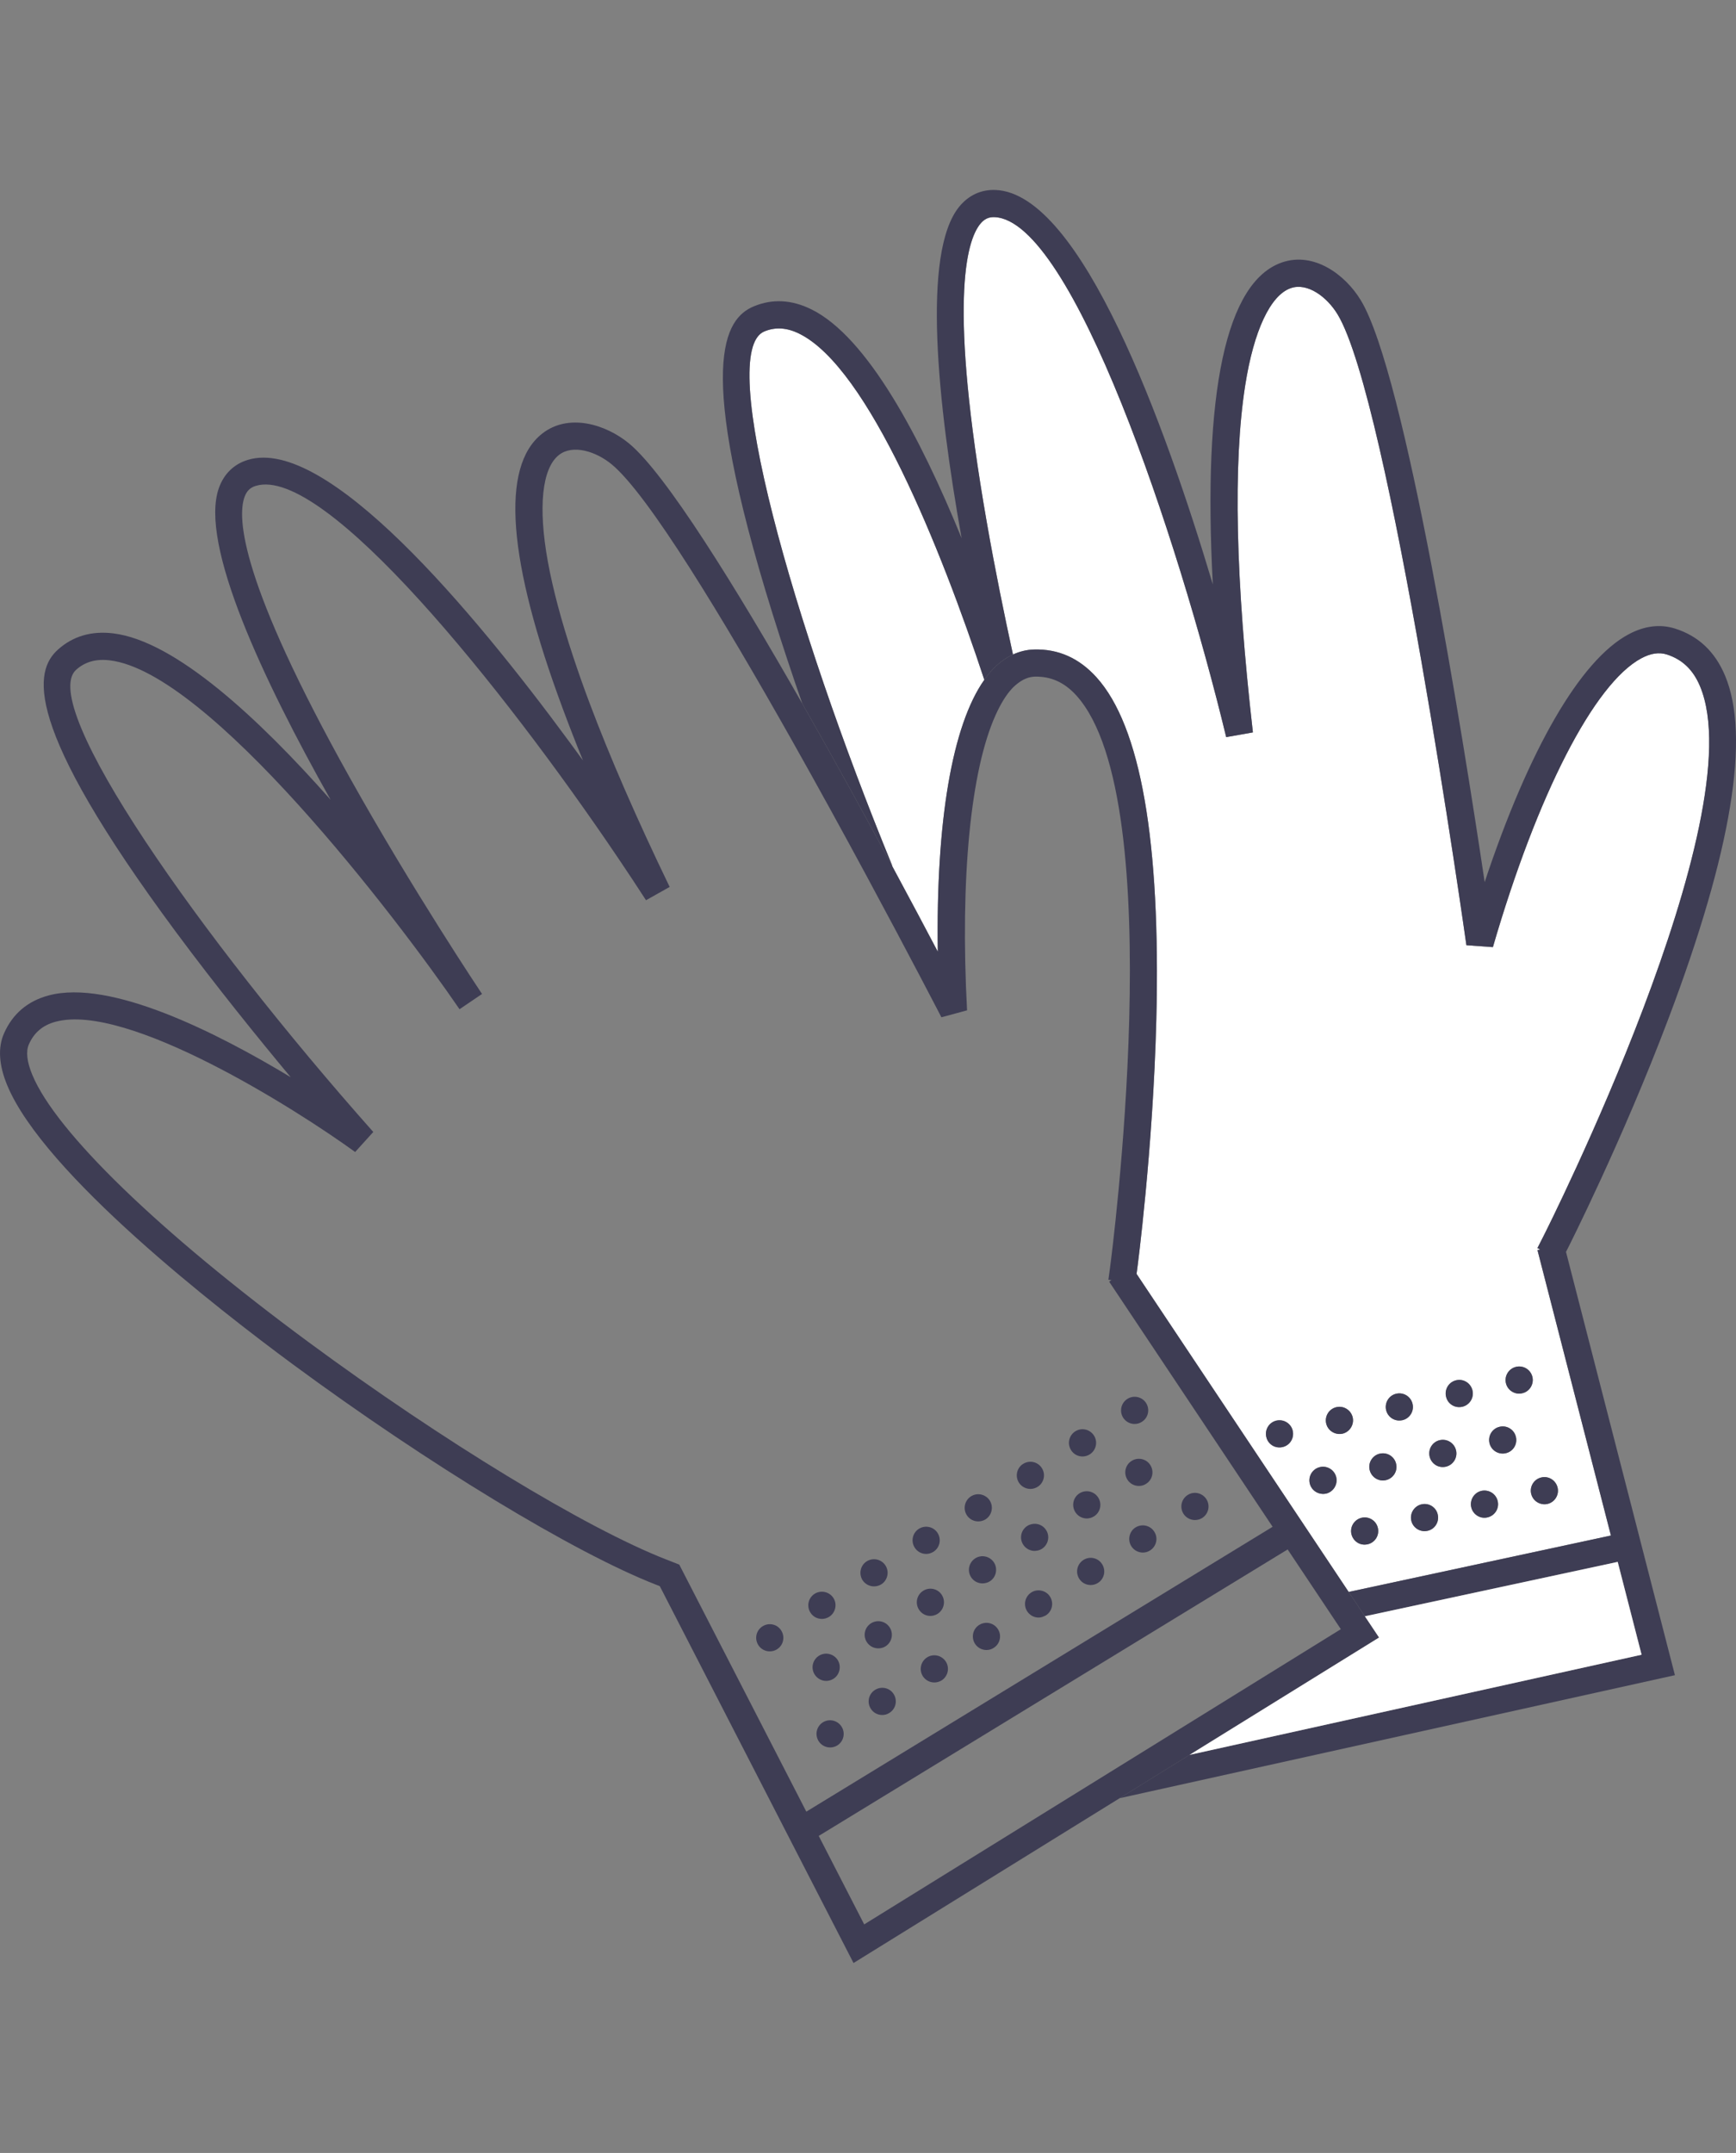 <svg xmlns="http://www.w3.org/2000/svg" id="picto-gants" viewBox="0 0 125.796 155.934"><rect x="0" y="0" width="125.796" height="155.934" fill="#808080" stroke="none"/><g><path d="m79.459,49.059c3.196,3.537,4.654,11.87,4.333,24.771-.236,9.467-1.382,18.061-1.393,18.147l-.039.289,11.537,17.291,3.833,5.745,19.004-4.087-5.322-20.668.192-.05-.196-.1.446-.878c.153-.302,15.323-30.347,11.33-39.827-.502-1.192-1.291-1.933-2.401-2.289-.566-.177-1.171-.086-1.853.28-3.412,1.83-7.53,9.843-10.749,20.915l-1.921-.138c-.055-.394-5.579-39.497-9.334-45.69-.763-1.259-2.172-2.317-3.386-1.902-1.478.505-2.683,3.07-3.307,7.037-.891,5.662-.703,14.121.557,25.142l-1.935.343c-3.49-14.436-11.143-37.439-16.788-37.662-.426-.018-.747.135-1.039.496-1.014,1.257-2.3,5.746.494,21.689.591,3.374,1.264,6.665,1.882,9.492.477-.221.98-.345,1.507-.362,1.782-.054,3.287.62,4.549,2.016m32.238,57.947c.529-.121,1.052.215,1.173.744.121.529-.211,1.061-.746,1.179-.181.041-.37.024-.537-.035-.31-.108-.559-.37-.635-.708-.121-.53.211-1.06.746-1.18m-1.83-8.011c.529-.121,1.06.21,1.179.746.114.527-.217,1.058-.75,1.171-.183.047-.372.03-.54-.029-.31-.108-.559-.37-.635-.709-.119-.536.217-1.058.746-1.178m-1.191,4.34c.53-.121,1.058.217,1.173.744.121.529-.21,1.06-.743,1.173-.184.047-.372.03-.54-.029-.31-.108-.559-.37-.635-.71-.119-.535.211-1.06.746-1.178m-1.323,4.642c.533-.112,1.057.217,1.176.752.121.528-.215,1.052-.744,1.172-.19.045-.372.031-.54-.028-.31-.108-.559-.369-.639-.717-.116-.527.216-1.058.746-1.179m-1.824-8.011c.529-.121,1.052.215,1.173.744s-.211,1.06-.746,1.179c-.181.041-.372.03-.539-.029-.31-.108-.559-.37-.633-.716-.121-.529.21-1.06.746-1.179m-1.197,4.339c.535-.119,1.058.217,1.178.745.121.53-.21,1.06-.746,1.18-.181.04-.372.029-.54-.03-.309-.108-.557-.376-.633-.715-.119-.535.211-1.06.74-1.18m-1.32,4.65c.529-.121,1.06.211,1.173.744.121.528-.211,1.06-.738,1.174-.19.045-.377.028-.546-.03-.31-.108-.559-.37-.635-.709-.119-.536.216-1.058.746-1.179m-1.83-8.012c.535-.119,1.06.21,1.179.746.12.529-.217,1.058-.744,1.173-.188.039-.372.03-.54-.029-.316-.11-.559-.369-.639-.717-.115-.527.217-1.058.744-1.173m-1.191,4.341c.536-.119,1.06.21,1.178.745.121.53-.215,1.052-.743,1.173-.19.045-.373.03-.54-.029-.31-.108-.559-.37-.639-.718-.121-.529.217-1.058.744-1.172m-1.318,4.643c.53-.121,1.058.217,1.173.744.119.536-.211,1.06-.746,1.179-.181.041-.372.03-.539-.029-.31-.108-.557-.376-.634-.715-.121-.529.217-1.058.746-1.179m-1.83-8.012c.529-.121,1.058.217,1.179.746.115.527-.217,1.058-.746,1.179-.187.039-.37.024-.543-.037-.31-.109-.559-.37-.635-.71-.119-.535.217-1.058.746-1.178m-1.19,4.341c.528-.121,1.058.217,1.178.746.115.527-.217,1.058-.746,1.179-.188.039-.376.021-.544-.037-.309-.108-.559-.369-.635-.709-.119-.535.217-1.058.746-1.178m-3.149-3.368c.527-.115,1.058.217,1.173.744.119.535-.211,1.06-.746,1.178-.181.041-.372.03-.54-.029-.31-.108-.559-.369-.633-.715-.121-.529.21-1.06.746-1.179" style="fill: #fff;"></path><path d="m71.327,49.237c-3.131-9.494-8.402-22.606-13.406-25.066-.899-.446-1.732-.498-2.535-.165-3.509,1.452,2.082,21.223,9.274,38.706l-.013.007c1.289,2.39,2.424,4.527,3.31,6.21-.142-9.429,1.046-16.41,3.37-19.692" style="fill: #fff;"></path><path d="m106.606,109.157c.08.348.329.609.639.718.168.058.35.073.54.028.529-.12.865-.643.744-1.172-.119-.536-.643-.865-1.176-.752-.529.121-.861.652-.746,1.179" style="fill: #3e3d54;"></path><path d="m102.264,110.135c.075.339.325.601.635.709.168.058.356.075.546.03.527-.114.859-.645.738-1.174-.113-.534-.643-.866-1.173-.744-.529.121-.865.644-.746,1.179" style="fill: #3e3d54;"></path><path d="m110.951,108.186c.076.339.326.6.635.708.167.058.355.076.537.035.535-.118.867-.649.746-1.178-.121-.529-.644-.865-1.173-.744-.536.119-.867.65-.746,1.179" style="fill: #3e3d54;"></path><path d="m109.755,100.883c.167.058.356.075.54.029.533-.113.865-.643.75-1.171-.118-.535-.649-.867-1.179-.746-.528.121-.865.643-.745,1.178.076.34.325.601.635.709" style="fill: #3e3d54;"></path><path d="m105.414,101.862c.167.058.358.07.54.029.535-.119.867-.65.746-1.179-.121-.529-.643-.865-1.173-.744-.536.119-.867.649-.746,1.179.074.346.323.607.633.715" style="fill: #3e3d54;"></path><path d="m108.565,105.224c.167.058.356.076.54.029.533-.113.865-.643.743-1.173-.114-.527-.643-.865-1.173-.743-.535.118-.865.643-.746,1.178.076.339.326.601.635.709" style="fill: #3e3d54;"></path><path d="m104.224,106.202c.167.058.358.07.54.029.535-.119.867-.65.746-1.179-.121-.529-.643-.865-1.179-.745-.529.12-.859.645-.74,1.18.076.34.324.607.634.716" style="fill: #3e3d54;"></path><path d="m118.66,110.8l-5.183-20.129.132-.259c.039-.077,3.958-7.811,7.305-16.67,4.561-12.072,5.935-20.42,4.086-24.813-.73-1.734-1.928-2.868-3.628-3.405-1.081-.339-2.215-.196-3.371.424-3.496,1.874-7.216,8.321-10.417,17.94-1.571-10.514-5.75-36.823-8.974-42.138-1.136-1.874-3.405-3.532-5.707-2.745-4.064,1.39-5.763,9.389-5.018,23.322-3.468-11.609-9.533-28.309-15.736-28.567-1.052-.044-1.969.38-2.654,1.227-2.696,3.34-1.562,14.193.186,23.991-2.97-7.277-6.824-14.575-10.891-16.575-1.423-.702-2.821-.772-4.159-.218-2.124.88-4.297,4.14,1.336,22.221.697,2.235,1.439,4.457,2.17,6.554,2.323,4.07,4.589,8.197,6.509,11.758l.013-.007c-7.193-17.484-12.783-37.254-9.275-38.706.804-.333,1.637-.281,2.536.165,5.004,2.461,10.275,15.573,13.406,25.066.174-.246.353-.477.541-.681.473-.517.987-.898,1.535-1.151-.618-2.826-1.291-6.118-1.882-9.492-2.793-15.943-1.507-20.432-.493-21.689.292-.36.613-.514,1.039-.496,5.645.223,13.298,23.227,16.788,37.662l1.935-.343c-1.26-11.021-1.448-19.48-.557-25.141.624-3.967,1.83-6.531,3.307-7.037,1.215-.416,2.623.643,3.386,1.902,3.755,6.192,9.278,45.296,9.334,45.69l1.921.138c3.219-11.072,7.338-19.086,10.749-20.916.682-.365,1.287-.456,1.853-.28,1.109.356,1.899,1.098,2.401,2.289,3.992,9.48-11.177,39.525-11.331,39.827l-.446.878.196.1-.192.049,5.322,20.668-19.004,4.087,1.175,1.762,18.32-3.94,1.732,6.724-32.757,7.254-5.074,3.141,40.246-8.912-2.711-10.53Z" style="fill: #3e3d54;"></path><path d="m97.926,111.108c.075.339.323.607.633.715.167.058.358.07.54.028.535-.118.865-.643.746-1.178-.116-.527-.644-.865-1.173-.744-.529.121-.867.65-.746,1.179" style="fill: #3e3d54;"></path><path d="m102.359,101.69c-.119-.536-.644-.865-1.179-.746-.527.114-.859.645-.743,1.173.079.348.323.607.639.717.167.059.352.068.539.029.527-.115.865-.643.744-1.173" style="fill: #3e3d54;"></path><path d="m96.73,103.805c.174.061.356.075.544.037.529-.121.861-.651.746-1.178-.121-.53-.649-.867-1.179-.746-.529.121-.865.643-.745,1.178.075.339.325.601.635.709" style="fill: #3e3d54;"></path><path d="m92.389,104.783c.167.058.358.07.54.029.535-.119.865-.643.746-1.178-.115-.528-.645-.859-1.173-.744-.536.119-.867.649-.746,1.179.074.345.323.607.633.715" style="fill: #3e3d54;"></path><path d="m95.539,108.145c.167.058.356.076.544.037.529-.121.861-.652.746-1.179-.12-.529-.649-.867-1.178-.746-.529.121-.865.643-.746,1.178.076.34.325.601.635.709" style="fill: #3e3d54;"></path><path d="m99.989,105.285c-.527.115-.865.643-.744,1.173.08.347.33.609.639.717.167.058.35.074.539.029.529-.121.865-.643.744-1.173-.118-.536-.643-.865-1.178-.746" style="fill: #3e3d54;"></path><path d="m59.627,124.745c-.46.289-.597.893-.309,1.359.184.296.506.46.834.46.177,0,.361-.047.519-.145.466-.289.604-.899.314-1.359-.288-.46-.892-.603-1.358-.315" style="fill: #3e3d54;"></path><path d="m70.958,117.688c-.46.282-.597.893-.315,1.353.19.302.512.466.84.466.177,0,.361-.047.519-.152.46-.282.604-.893.315-1.352-.289-.465-.893-.603-1.359-.315" style="fill: #3e3d54;"></path><path d="m78.514,112.981c-.46.289-.604.893-.314,1.359.183.296.505.46.833.46.178,0,.361-.047.525-.152.46-.282.597-.893.309-1.352-.283-.465-.893-.604-1.353-.315" style="fill: #3e3d54;"></path><path d="m67.183,120.038c-.46.289-.604.893-.315,1.359.19.296.505.46.84.46.177,0,.354-.047.519-.145.46-.289.604-.899.315-1.359s-.899-.604-1.359-.315" style="fill: #3e3d54;"></path><path d="m82.289,110.624c-.46.288-.597.899-.314,1.359.19.302.511.466.84.466.177,0,.354-.046.519-.151.46-.289.604-.893.315-1.352-.289-.466-.893-.604-1.359-.322" style="fill: #3e3d54;"></path><path d="m86.589,110.092c.178,0,.361-.045.519-.144.466-.288.604-.899.316-1.359-.29-.459-.893-.604-1.353-.315-.466.29-.604.9-.315,1.36.184.295.505.459.834.459" style="fill: #3e3d54;"></path><path d="m63.409,122.395c-.46.283-.604.893-.315,1.353.184.302.505.466.834.466.177,0,.361-.047.519-.152.466-.288.604-.892.315-1.359-.282-.459-.893-.597-1.352-.309" style="fill: #3e3d54;"></path><path d="m76.092,115.646c-.15-.244-.394-.396-.657-.444-.232-.043-.481-.006-.696.13-.46.289-.603.899-.314,1.359.183.295.505.466.833.466.148,0,.297-.045.434-.114.028-.014.058-.021.085-.038.465-.288.603-.892.315-1.359" style="fill: #3e3d54;"></path><path d="m55.261,117.787c-.466.288-.604.892-.315,1.358.184.296.505.46.834.46.177,0,.361-.046.525-.151.46-.283.597-.893.309-1.353-.282-.465-.893-.603-1.352-.314" style="fill: #3e3d54;"></path><path d="m59.561,117.255c.178,0,.355-.053.519-.15.46-.29.604-.9.316-1.36-.29-.46-.9-.597-1.36-.314-.46.288-.604.892-.315,1.358.184.302.505.466.84.466" style="fill: #3e3d54;"></path><path d="m74.402,107.803c.086.024.174.038.265.038.177,0,.355-.053.519-.151.46-.282.604-.893.315-1.352-.287-.463-.884-.601-1.348-.32-.003.002-.007.003-.011.005-.46.282-.597.893-.315,1.352.139.22.345.364.575.428" style="fill: #3e3d54;"></path><path d="m78.442,105.49c.178,0,.362-.053.519-.15.466-.29.604-.9.316-1.36-.29-.46-.893-.604-1.353-.315-.466.289-.604.899-.315,1.359.184.302.505.466.834.466" style="fill: #3e3d54;"></path><path d="m82.217,103.134c.178,0,.362-.046.519-.15.466-.283.604-.893.322-1.353-.288-.466-.899-.604-1.359-.315-.459.289-.604.893-.315,1.359.184.295.505.46.834.46" style="fill: #3e3d54;"></path><path d="m70.886,110.191c.184,0,.361-.046.525-.144.46-.289.597-.899.315-1.359-.289-.46-.899-.604-1.359-.315-.46.289-.604.893-.315,1.359.184.295.505.46.834.46" style="fill: #3e3d54;"></path><path d="m67.111,112.548c.178,0,.361-.053.519-.15.466-.29.604-.893.316-1.36-.283-.46-.893-.597-1.353-.315-.466.289-.604.899-.315,1.359.184.302.505.466.834.466" style="fill: #3e3d54;"></path><path d="m63.336,114.898c.178,0,.355-.046.519-.144.46-.289.604-.899.316-1.359-.29-.46-.893-.604-1.36-.315-.46.289-.597.893-.315,1.359.19.295.512.46.84.46" style="fill: #3e3d54;"></path><path d="m78.226,108.156c-.46.288-.597.892-.309,1.358.184.296.506.466.834.466.177,0,.361-.053.519-.15.466-.29.604-.899.314-1.36-.288-.46-.892-.603-1.358-.314" style="fill: #3e3d54;"></path><path d="m71.194,114.681c.178,0,.362-.045.526-.144.459-.289.597-.899.314-1.359-.288-.46-.899-.604-1.358-.315-.46.289-.605.893-.316,1.359.184.295.505.46.834.46" style="fill: #3e3d54;"></path><path d="m82.007,105.806c-.466.288-.604.892-.315,1.358.184.296.505.46.834.46.177,0,.361-.046.519-.151.466-.283.604-.893.315-1.353-.282-.46-.893-.603-1.352-.314" style="fill: #3e3d54;"></path><path d="m63.644,119.388c.178,0,.355-.045.519-.144.46-.289.605-.899.316-1.359-.29-.466-.893-.604-1.36-.315-.46.289-.604.893-.314,1.352.19.302.511.466.84.466" style="fill: #3e3d54;"></path><path d="m67.419,117.038c.178,0,.362-.053.519-.15.46-.29.605-.893.316-1.36-.282-.46-.893-.604-1.352-.314-.467.288-.605.899-.316,1.358.184.302.505.466.834.466" style="fill: #3e3d54;"></path><path d="m74.976,112.331c.019,0,.038-.007.057-.008.158-.009.315-.049.462-.142.459-.29.604-.893.315-1.353-.227-.367-.65-.527-1.046-.439-.108.024-.213.062-.312.123-.46.282-.605.893-.315,1.352.19.302.512.466.84.466" style="fill: #3e3d54;"></path><path d="m59.87,121.745c.178,0,.355-.052.519-.15.46-.29.597-.9.316-1.36-.29-.46-.9-.604-1.36-.314-.46.288-.604.892-.314,1.358.19.295.505.466.84.466" style="fill: #3e3d54;"></path><path d="m97.729,115.302l-3.833-5.746-11.537-17.291.039-.288c.011-.086,1.157-8.68,1.393-18.147.321-12.9-1.137-21.234-4.333-24.77-1.262-1.396-2.767-2.071-4.549-2.017-.527.018-1.03.142-1.507.362-.548.253-1.062.635-1.535,1.151-.188.204-.367.435-.541.681-2.325,3.282-3.514,10.264-3.37,19.692-.886-1.683-2.021-3.819-3.31-6.21-1.92-3.561-4.186-7.689-6.509-11.758-4.832-8.465-9.9-16.654-12.559-18.846-1.692-1.393-4.381-2.21-6.293-.707-3.038,2.386-2.493,9.203,1.503,19.94.446,1.199.924,2.434,1.457,3.731-.312-.433-.637-.874-.965-1.321-7.123-9.678-17.639-22.176-23.318-20.451-1.007.305-1.732,1.009-2.099,2.034-1.443,4.043,3.21,13.914,8.094,22.585-5.205-5.889-11.252-11.506-15.751-12.052-1.576-.192-2.917.203-3.998,1.167-1.715,1.532-2.69,5.327,8.595,20.535,2.854,3.844,5.874,7.579,8.262,10.443-5.344-3.225-13.073-7.131-17.557-5.917-1.512.408-2.594,1.331-3.216,2.741-.453,1.027-.376,2.289.228,3.753,2.656,6.427,15.342,16.265,20.672,20.198,9.825,7.246,20.414,13.67,26.35,15.984l.269.105,8.93,17.362v.001l5.108,9.931,19.277-11.933,5.074-3.141,13.732-8.5-1.027-1.538-1.175-1.761Zm-48.512-1.982l-.96-.377c-5.791-2.258-16.198-8.582-25.897-15.735-10.825-7.984-18.309-15.223-20.021-19.365-.391-.946-.473-1.688-.246-2.205.376-.851,1.006-1.385,1.928-1.634,5.203-1.409,17.442,6.331,21.714,9.433l1.315-1.451C14.489,67.856,2.686,51.039,5.518,48.51c.649-.58,1.453-.806,2.449-.681,7.184.871,20.721,18.534,25.332,25.267l1.63-1.105c-.049-.074-5.009-7.489-9.588-15.678-7.899-14.127-8.167-18.79-7.624-20.311.156-.437.408-.688.817-.811,4.973-1.521,17.919,14.613,26.232,26.918.718,1.063,1.406,2.1,2.046,3.092l1.426-.801.288-.162c-2.389-4.942-4.321-9.377-5.79-13.281-.46-1.222-.87-2.387-1.238-3.504-.833-2.527-1.436-4.788-1.797-6.764-.72-3.951-.429-6.77.8-7.735,1.009-.793,2.688-.259,3.824.678,2.637,2.172,8.062,11.13,13.078,20.024,1.913,3.392,3.765,6.773,5.381,9.767,3.128,5.795,5.369,10.134,5.433,10.257l1.859-.504c-.514-9.622.272-17.419,2.071-21.393.354-.782.742-1.43,1.173-1.899.175-.19.353-.337.533-.465.359-.255.73-.397,1.125-.411,1.165-.03,2.155.41,3.021,1.368,6.898,7.632,2.495,40.999,2.45,41.335l-.131.976.219.03-.165.11,11.845,17.754-14.223,8.685-1.832,1.119-17.734,10.828-9.208-17.895Zm31.155,15.072l-2.85,1.764-14.899,9.223-3.295-6.408,17.127-10.458,6.667-4.071,10.186-6.219,2.351,3.523,1.175,1.761.328.49-16.789,10.394Z" style="fill: #3e3d54;"></path><polygon points="86.199 127.102 118.955 119.848 117.224 113.124 98.904 117.063 99.931 118.602 86.199 127.102" style="fill: #fff;"></polygon></g><rect width="125.796" height="155.934" style="fill: none;"></rect></svg>